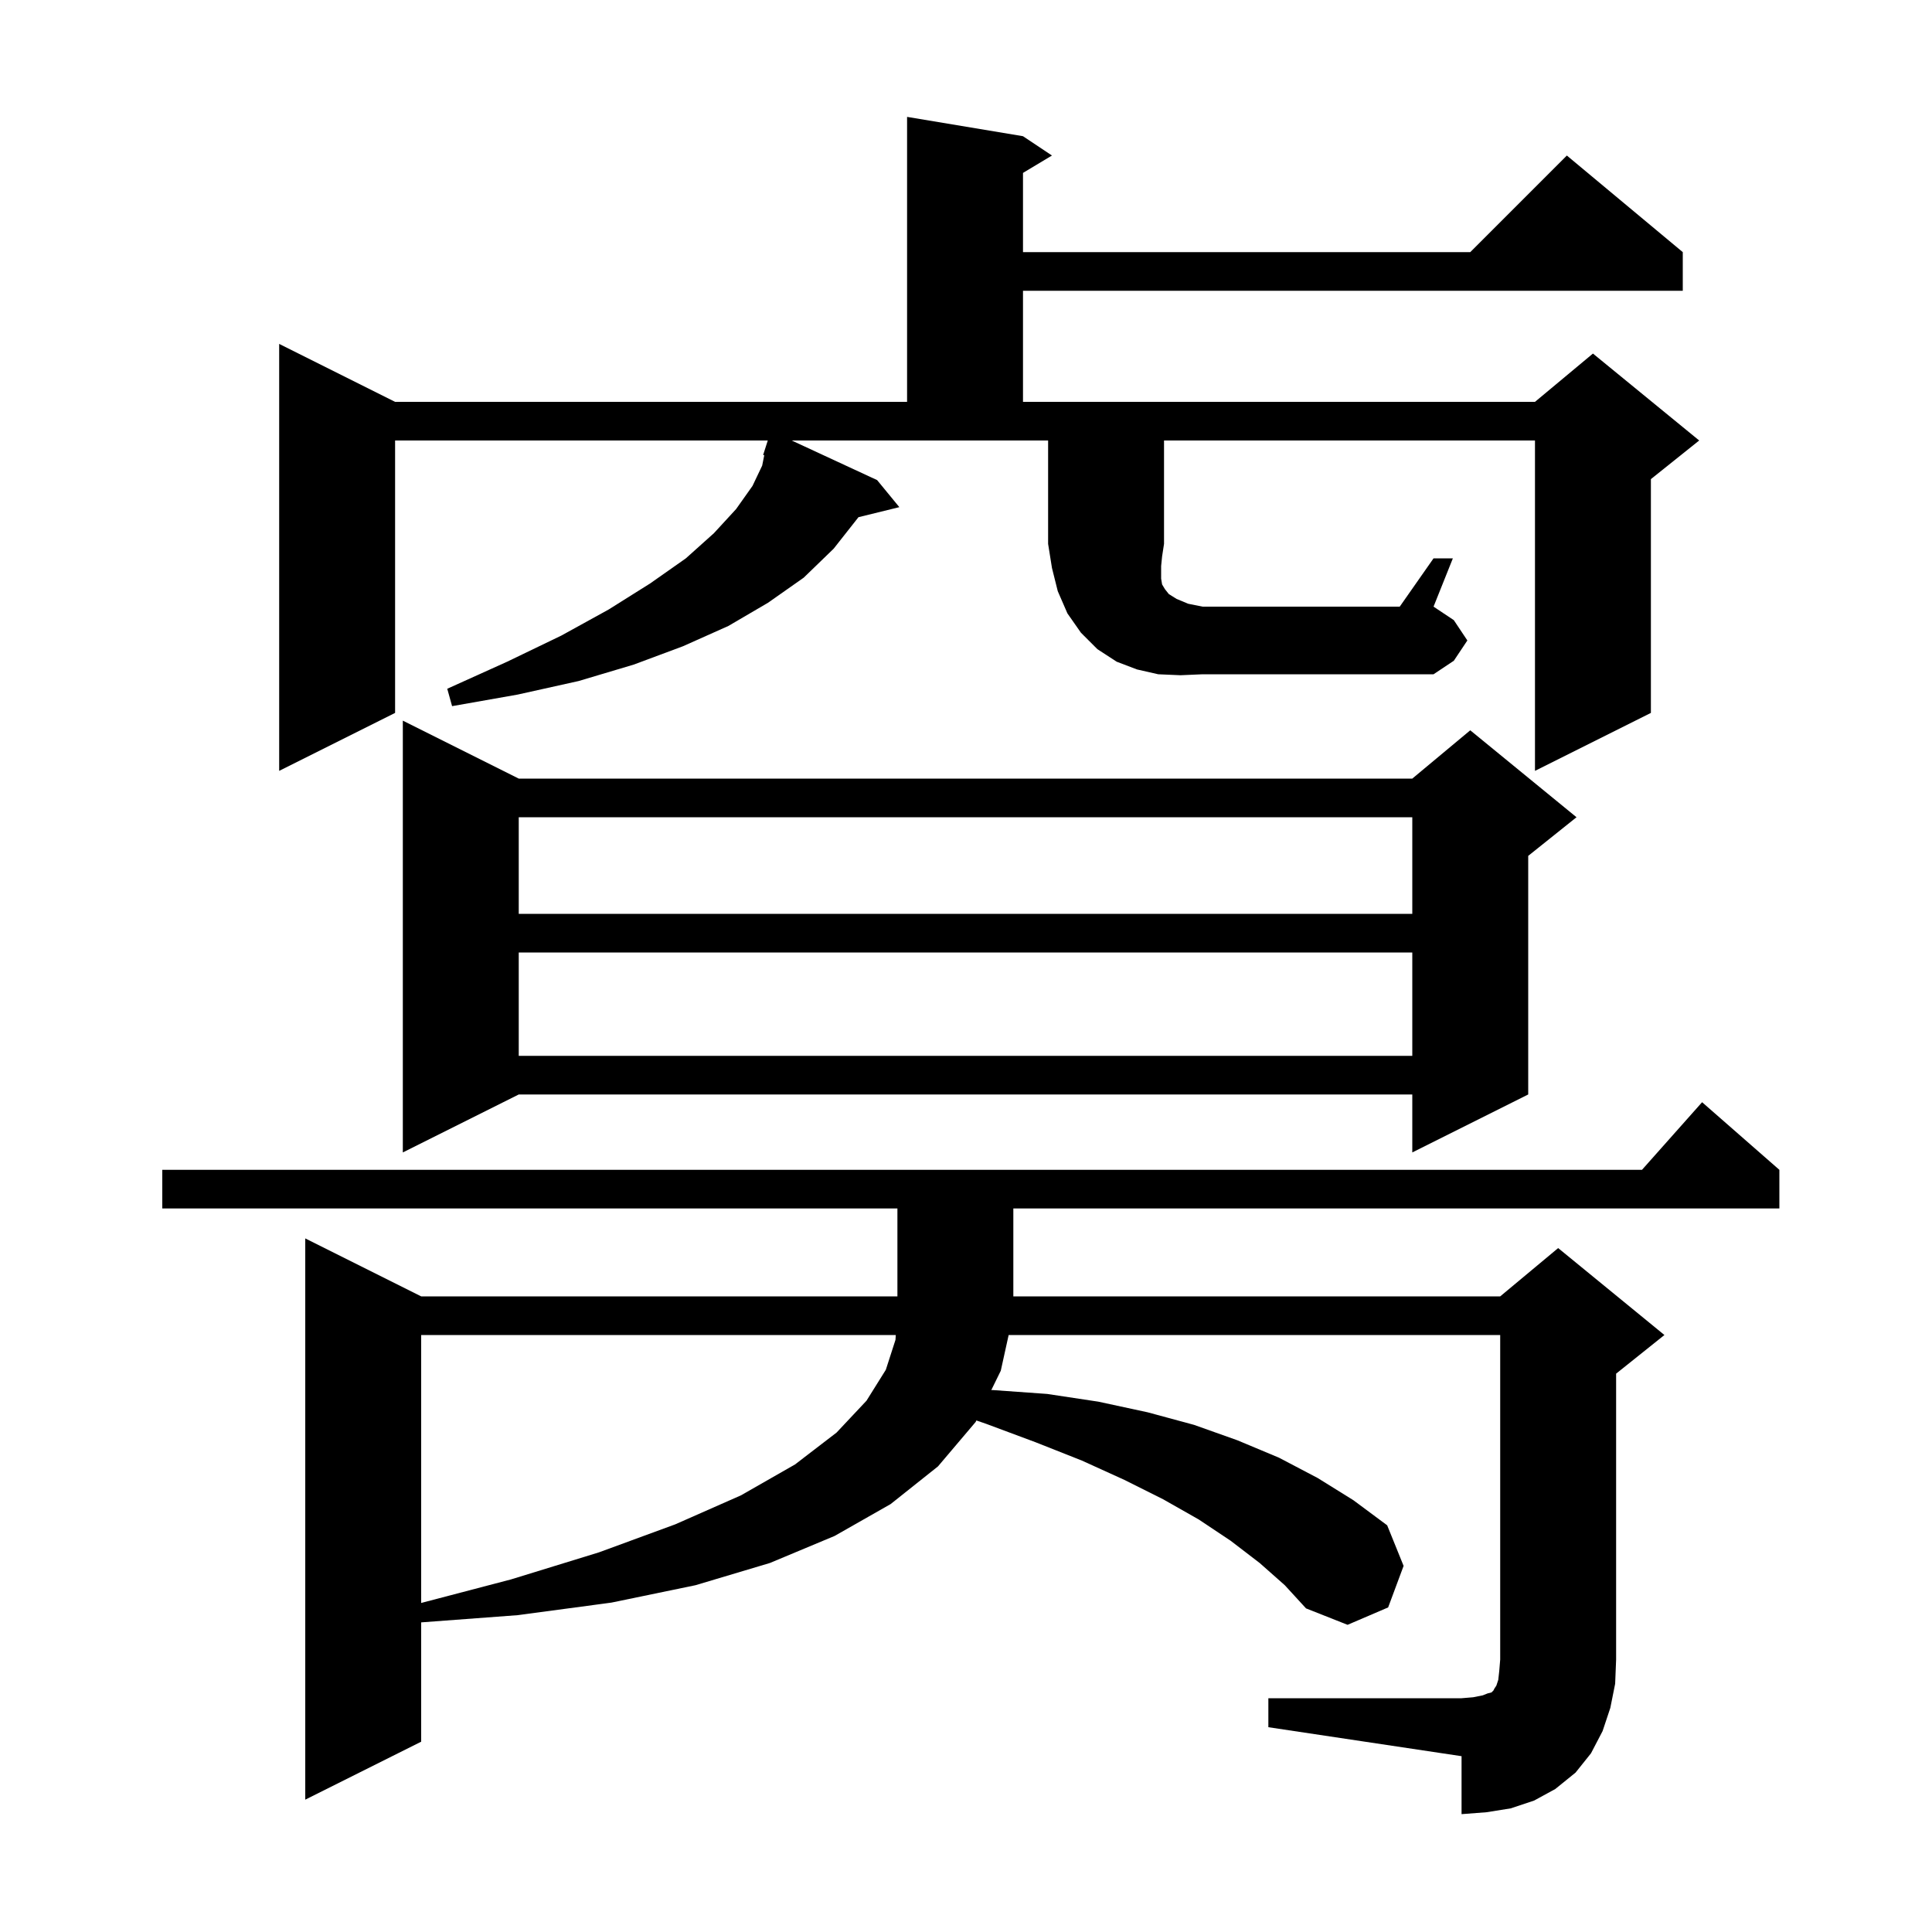 <svg xmlns="http://www.w3.org/2000/svg" xmlns:xlink="http://www.w3.org/1999/xlink" version="1.1" baseProfile="full" viewBox="0 0 200 200" width="200" height="200">
<g fill="black">
<path d="M 131.3 175.8 L 151.3 175.8 L 152.5 175.7 L 153.5 175.5 L 154.0 175.3 L 154.4 175.2 L 154.6 175.0 L 154.7 174.8 L 154.9 174.5 L 155.1 173.9 L 155.2 173.0 L 155.3 171.8 L 155.3 138.2 L 104.415 138.2 L 103.6 141.9 L 102.62 143.897 L 102.8 143.9 L 108.4 144.3 L 113.7 145.1 L 118.8 146.2 L 123.6 147.5 L 128.1 149.1 L 132.4 150.9 L 136.4 153.0 L 140.1 155.3 L 143.6 157.9 L 145.3 162.1 L 143.7 166.4 L 139.5 168.2 L 135.2 166.5 L 133.0 164.1 L 130.4 161.8 L 127.4 159.5 L 124.1 157.3 L 120.4 155.2 L 116.4 153.2 L 112.0 151.2 L 107.2 149.3 L 102.1 147.4 L 101.076 147.046 L 101.0 147.2 L 97.1 151.8 L 92.2 155.7 L 86.4 159.0 L 79.7 161.8 L 72.0 164.1 L 63.3 165.9 L 53.6 167.2 L 43.6 167.948 L 43.6 180.3 L 31.6 186.3 L 31.6 128.2 L 43.6 134.2 L 92.9 134.2 L 92.9 125.1 L 16.8 125.1 L 16.8 121.1 L 169.978 121.1 L 176.2 114.1 L 184.2 121.1 L 184.2 125.1 L 104.9 125.1 L 104.9 134.2 L 155.3 134.2 L 161.3 129.2 L 172.3 138.2 L 167.3 142.2 L 167.3 171.8 L 167.2 174.3 L 166.7 176.8 L 165.9 179.2 L 164.7 181.5 L 163.1 183.5 L 161.0 185.2 L 158.8 186.4 L 156.4 187.2 L 153.9 187.6 L 151.3 187.8 L 151.3 181.8 L 131.3 178.8 Z M 43.6 138.2 L 43.6 165.938 L 52.9 163.5 L 62.0 160.7 L 69.9 157.8 L 76.7 154.8 L 82.3 151.6 L 86.6 148.3 L 89.7 145.0 L 91.7 141.8 L 92.7 138.7 L 92.731 138.2 Z M 53.7 80.6 L 146.2 80.6 L 152.2 75.6 L 163.2 84.6 L 158.2 88.6 L 158.2 113.3 L 146.2 119.3 L 146.2 113.3 L 53.7 113.3 L 41.7 119.3 L 41.7 74.6 Z M 53.7 98.6 L 53.7 109.3 L 146.2 109.3 L 146.2 98.6 Z M 53.7 84.6 L 53.7 94.6 L 146.2 94.6 L 146.2 84.6 Z M 122.2 69.9 L 119.9 69.8 L 117.7 69.3 L 115.6 68.5 L 113.6 67.2 L 111.9 65.5 L 110.5 63.5 L 109.5 61.2 L 108.9 58.8 L 108.5 56.3 L 108.5 45.6 L 81.957 45.6 L 90.8 49.7 L 93.1 52.5 L 88.869 53.539 L 86.3 56.8 L 83.2 59.8 L 79.5 62.4 L 75.4 64.8 L 70.7 66.9 L 65.6 68.8 L 59.9 70.5 L 53.6 71.9 L 46.8 73.1 L 46.3 71.3 L 52.5 68.5 L 58.1 65.8 L 63.0 63.1 L 67.3 60.4 L 71.0 57.8 L 73.9 55.2 L 76.2 52.7 L 77.9 50.3 L 78.9 48.2 L 79.115 47.125 L 79.0 47.1 L 79.48 45.6 L 40.9 45.6 L 40.9 73.8 L 28.9 79.8 L 28.9 35.6 L 40.9 41.6 L 93.9 41.6 L 93.9 12.1 L 105.9 14.1 L 108.9 16.1 L 105.9 17.9 L 105.9 26.1 L 152.2 26.1 L 162.2 16.1 L 174.2 26.1 L 174.2 30.1 L 105.9 30.1 L 105.9 41.6 L 158.9 41.6 L 164.9 36.6 L 175.9 45.6 L 170.9 49.6 L 170.9 73.8 L 158.9 79.8 L 158.9 45.6 L 120.5 45.6 L 120.5 56.3 L 120.3 57.6 L 120.2 58.6 L 120.2 59.9 L 120.3 60.5 L 120.6 61.0 L 121.0 61.5 L 121.8 62.0 L 123.0 62.5 L 124.5 62.8 L 144.9 62.8 L 148.4 57.8 L 150.4 57.8 L 148.4 62.8 L 150.5 64.2 L 151.9 66.3 L 150.5 68.4 L 148.4 69.8 L 124.5 69.8 Z " />
</g>
</svg>
